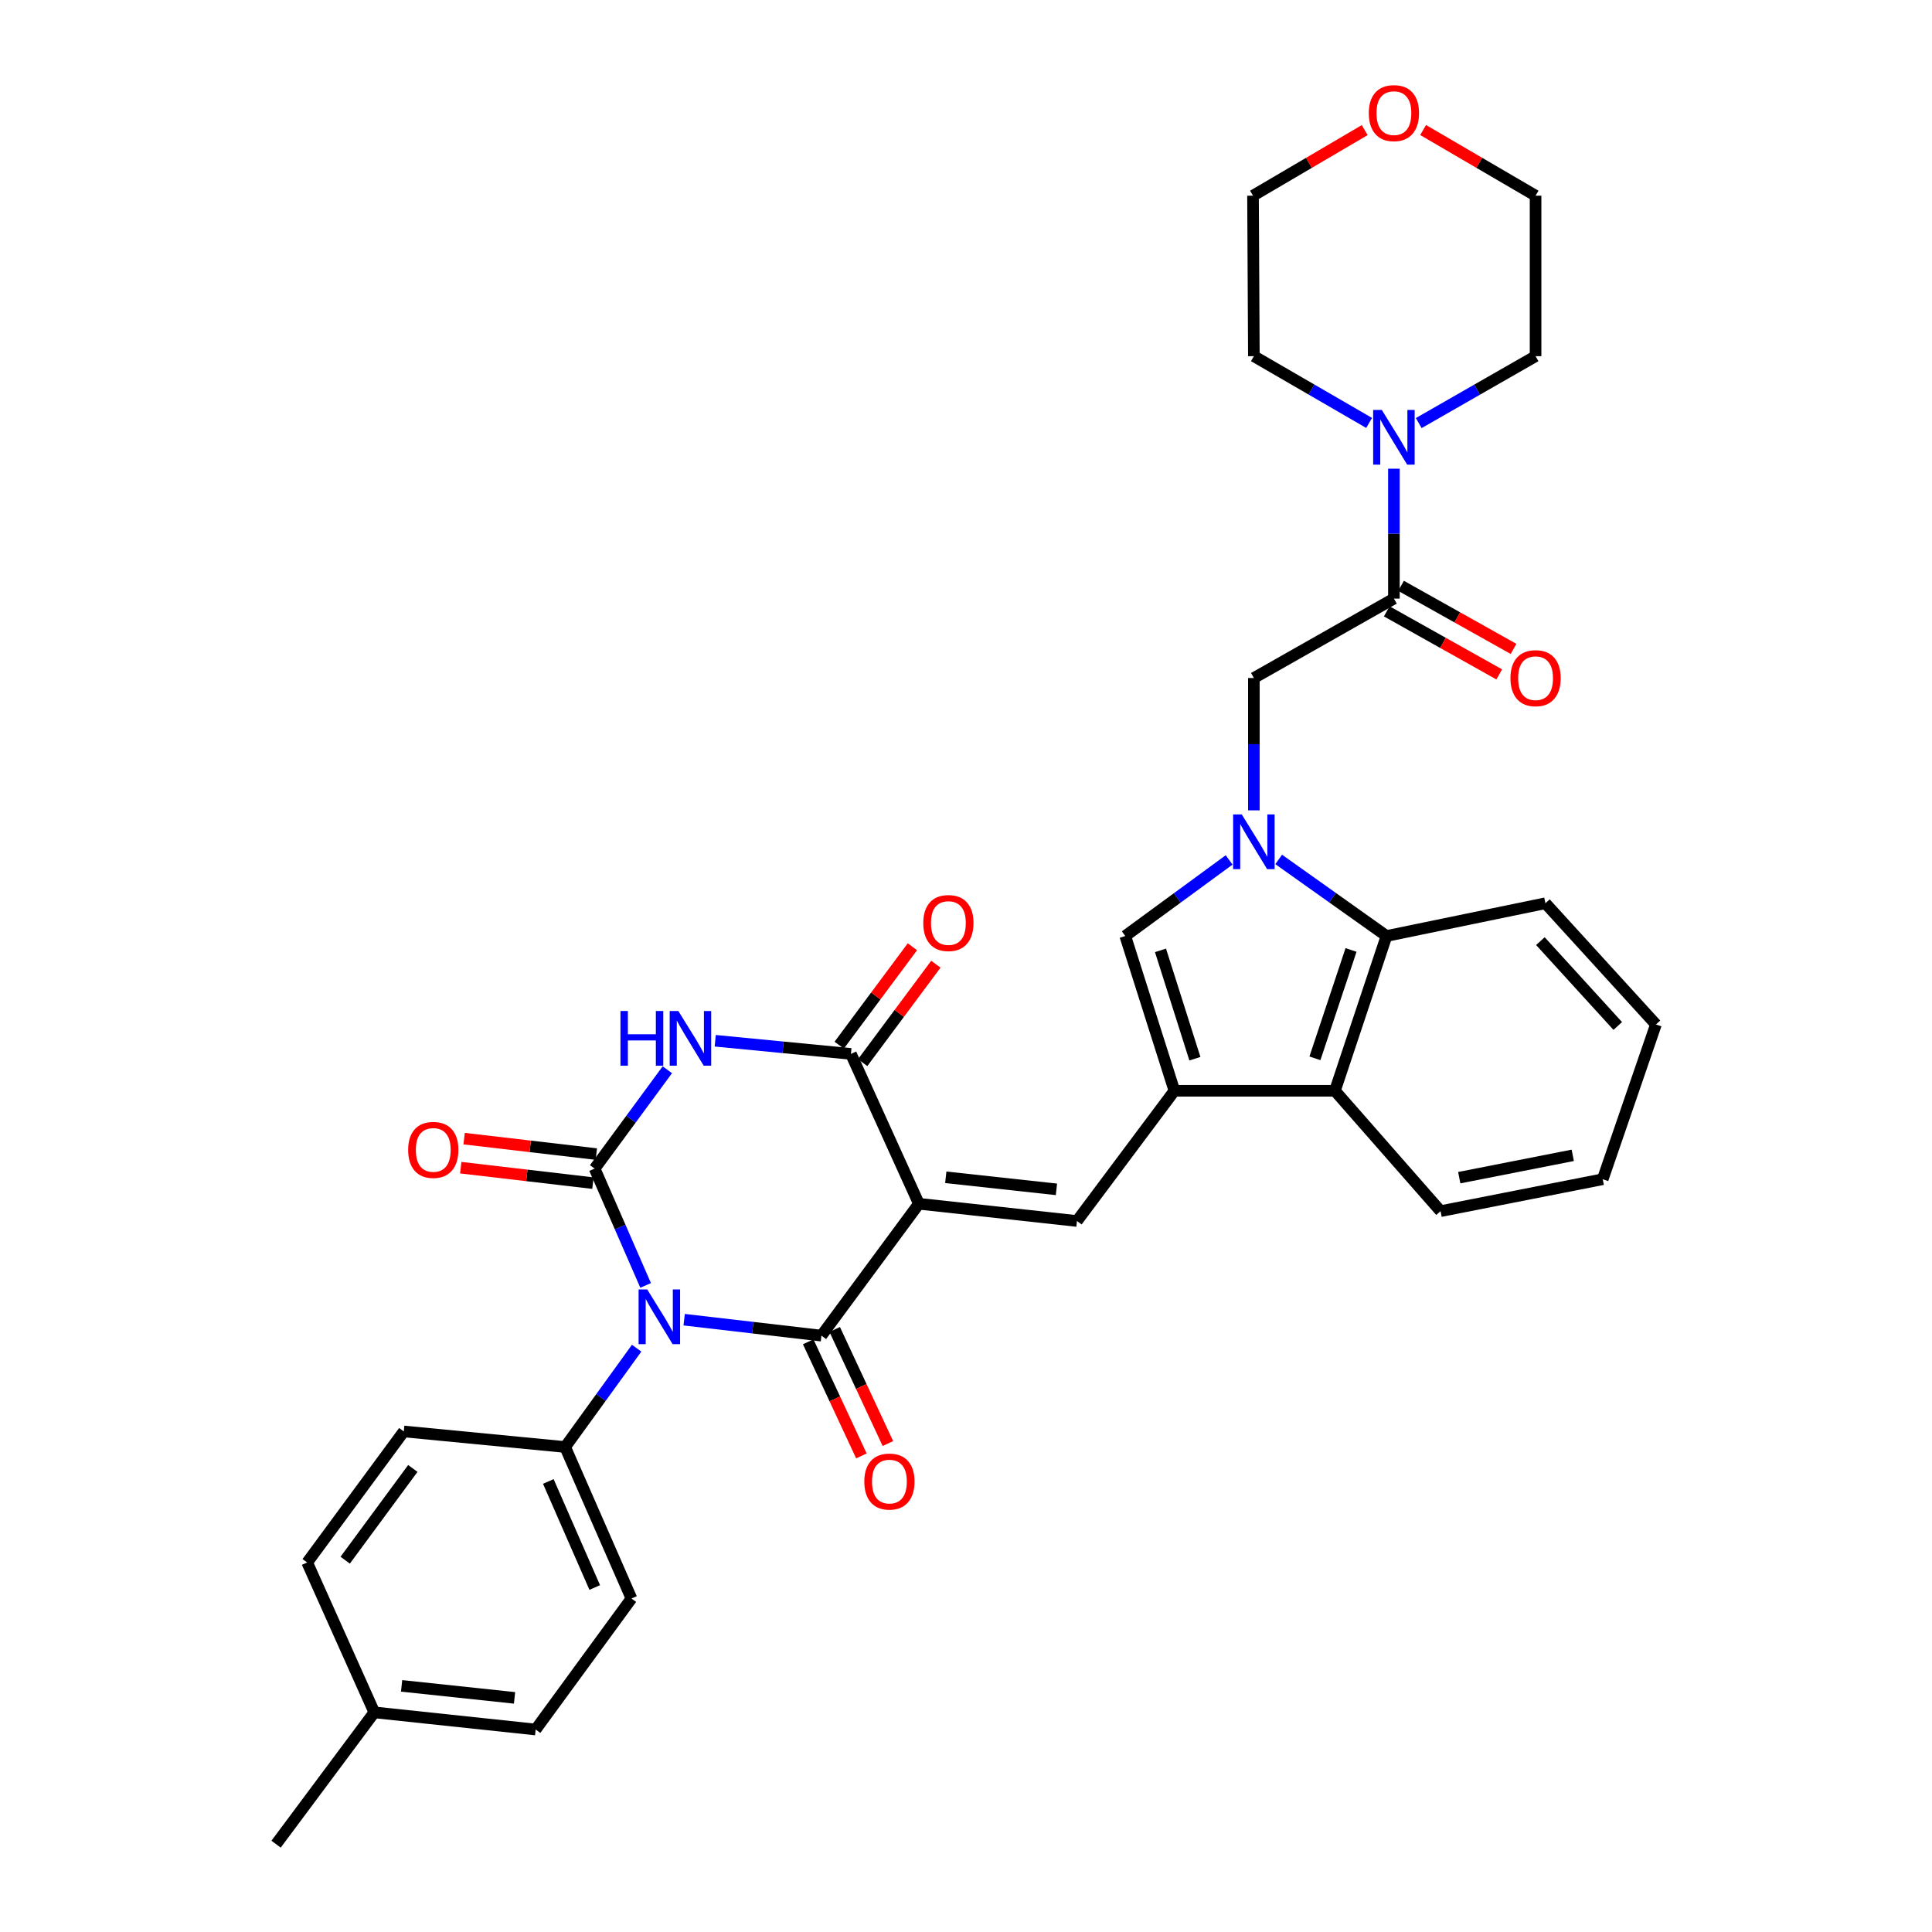 <?xml version='1.0' encoding='iso-8859-1'?>
<svg version='1.1' baseProfile='full'
              xmlns='http://www.w3.org/2000/svg'
                      xmlns:rdkit='http://www.rdkit.org/xml'
                      xmlns:xlink='http://www.w3.org/1999/xlink'
                  xml:space='preserve'
width='1000px' height='1000px' viewBox='0 0 1000 1000'>
<!-- END OF HEADER -->
<rect style='opacity:1.0;fill:#FFFFFF;stroke:none' width='1000' height='1000' x='0' y='0'> </rect>
<path class='bond-1' d='M 354.124,683.071 L 389.652,687.196' style='fill:none;fill-rule:evenodd;stroke:#0000FF;stroke-width:6px;stroke-linecap:butt;stroke-linejoin:miter;stroke-opacity:1' />
<path class='bond-1' d='M 389.652,687.196 L 425.18,691.322' style='fill:none;fill-rule:evenodd;stroke:#000000;stroke-width:6px;stroke-linecap:butt;stroke-linejoin:miter;stroke-opacity:1' />
<path class='bond-2' d='M 334.176,665.326 L 320.978,635.096' style='fill:none;fill-rule:evenodd;stroke:#0000FF;stroke-width:6px;stroke-linecap:butt;stroke-linejoin:miter;stroke-opacity:1' />
<path class='bond-2' d='M 320.978,635.096 L 307.78,604.867' style='fill:none;fill-rule:evenodd;stroke:#000000;stroke-width:6px;stroke-linecap:butt;stroke-linejoin:miter;stroke-opacity:1' />
<path class='bond-14' d='M 329.524,697.818 L 311.023,723.392' style='fill:none;fill-rule:evenodd;stroke:#0000FF;stroke-width:6px;stroke-linecap:butt;stroke-linejoin:miter;stroke-opacity:1' />
<path class='bond-14' d='M 311.023,723.392 L 292.521,748.967' style='fill:none;fill-rule:evenodd;stroke:#000000;stroke-width:6px;stroke-linecap:butt;stroke-linejoin:miter;stroke-opacity:1' />
<path class='bond-0' d='M 475.62,623.067 L 425.18,691.322' style='fill:none;fill-rule:evenodd;stroke:#000000;stroke-width:6px;stroke-linecap:butt;stroke-linejoin:miter;stroke-opacity:1' />
<path class='bond-7' d='M 475.62,623.067 L 557.443,631.987' style='fill:none;fill-rule:evenodd;stroke:#000000;stroke-width:6px;stroke-linecap:butt;stroke-linejoin:miter;stroke-opacity:1' />
<path class='bond-7' d='M 489.534,609.362 L 546.81,615.606' style='fill:none;fill-rule:evenodd;stroke:#000000;stroke-width:6px;stroke-linecap:butt;stroke-linejoin:miter;stroke-opacity:1' />
<path class='bond-34' d='M 475.62,623.067 L 440.438,545.498' style='fill:none;fill-rule:evenodd;stroke:#000000;stroke-width:6px;stroke-linecap:butt;stroke-linejoin:miter;stroke-opacity:1' />
<path class='bond-16' d='M 418.323,694.519 L 432.09,724.044' style='fill:none;fill-rule:evenodd;stroke:#000000;stroke-width:6px;stroke-linecap:butt;stroke-linejoin:miter;stroke-opacity:1' />
<path class='bond-16' d='M 432.09,724.044 L 445.857,753.569' style='fill:none;fill-rule:evenodd;stroke:#FF0000;stroke-width:6px;stroke-linecap:butt;stroke-linejoin:miter;stroke-opacity:1' />
<path class='bond-16' d='M 432.037,688.124 L 445.804,717.649' style='fill:none;fill-rule:evenodd;stroke:#000000;stroke-width:6px;stroke-linecap:butt;stroke-linejoin:miter;stroke-opacity:1' />
<path class='bond-16' d='M 445.804,717.649 L 459.572,747.174' style='fill:none;fill-rule:evenodd;stroke:#FF0000;stroke-width:6px;stroke-linecap:butt;stroke-linejoin:miter;stroke-opacity:1' />
<path class='bond-3' d='M 307.78,604.867 L 326.598,579.286' style='fill:none;fill-rule:evenodd;stroke:#000000;stroke-width:6px;stroke-linecap:butt;stroke-linejoin:miter;stroke-opacity:1' />
<path class='bond-3' d='M 326.598,579.286 L 345.416,553.705' style='fill:none;fill-rule:evenodd;stroke:#0000FF;stroke-width:6px;stroke-linecap:butt;stroke-linejoin:miter;stroke-opacity:1' />
<path class='bond-15' d='M 308.658,597.352 L 274.448,593.354' style='fill:none;fill-rule:evenodd;stroke:#000000;stroke-width:6px;stroke-linecap:butt;stroke-linejoin:miter;stroke-opacity:1' />
<path class='bond-15' d='M 274.448,593.354 L 240.239,589.356' style='fill:none;fill-rule:evenodd;stroke:#FF0000;stroke-width:6px;stroke-linecap:butt;stroke-linejoin:miter;stroke-opacity:1' />
<path class='bond-15' d='M 306.901,612.382 L 272.692,608.384' style='fill:none;fill-rule:evenodd;stroke:#000000;stroke-width:6px;stroke-linecap:butt;stroke-linejoin:miter;stroke-opacity:1' />
<path class='bond-15' d='M 272.692,608.384 L 238.483,604.386' style='fill:none;fill-rule:evenodd;stroke:#FF0000;stroke-width:6px;stroke-linecap:butt;stroke-linejoin:miter;stroke-opacity:1' />
<path class='bond-5' d='M 370.197,538.695 L 405.318,542.097' style='fill:none;fill-rule:evenodd;stroke:#0000FF;stroke-width:6px;stroke-linecap:butt;stroke-linejoin:miter;stroke-opacity:1' />
<path class='bond-5' d='M 405.318,542.097 L 440.438,545.498' style='fill:none;fill-rule:evenodd;stroke:#000000;stroke-width:6px;stroke-linecap:butt;stroke-linejoin:miter;stroke-opacity:1' />
<path class='bond-4' d='M 636.198,445.093 L 609.317,464.783' style='fill:none;fill-rule:evenodd;stroke:#0000FF;stroke-width:6px;stroke-linecap:butt;stroke-linejoin:miter;stroke-opacity:1' />
<path class='bond-4' d='M 609.317,464.783 L 582.437,484.474' style='fill:none;fill-rule:evenodd;stroke:#000000;stroke-width:6px;stroke-linecap:butt;stroke-linejoin:miter;stroke-opacity:1' />
<path class='bond-12' d='M 649.001,419.435 L 649.001,385.188' style='fill:none;fill-rule:evenodd;stroke:#0000FF;stroke-width:6px;stroke-linecap:butt;stroke-linejoin:miter;stroke-opacity:1' />
<path class='bond-12' d='M 649.001,385.188 L 649.001,350.941' style='fill:none;fill-rule:evenodd;stroke:#000000;stroke-width:6px;stroke-linecap:butt;stroke-linejoin:miter;stroke-opacity:1' />
<path class='bond-36' d='M 661.846,444.838 L 689.749,464.656' style='fill:none;fill-rule:evenodd;stroke:#0000FF;stroke-width:6px;stroke-linecap:butt;stroke-linejoin:miter;stroke-opacity:1' />
<path class='bond-36' d='M 689.749,464.656 L 717.651,484.474' style='fill:none;fill-rule:evenodd;stroke:#000000;stroke-width:6px;stroke-linecap:butt;stroke-linejoin:miter;stroke-opacity:1' />
<path class='bond-17' d='M 446.509,550.014 L 465.457,524.542' style='fill:none;fill-rule:evenodd;stroke:#000000;stroke-width:6px;stroke-linecap:butt;stroke-linejoin:miter;stroke-opacity:1' />
<path class='bond-17' d='M 465.457,524.542 L 484.406,499.07' style='fill:none;fill-rule:evenodd;stroke:#FF0000;stroke-width:6px;stroke-linecap:butt;stroke-linejoin:miter;stroke-opacity:1' />
<path class='bond-17' d='M 434.368,540.982 L 453.316,515.51' style='fill:none;fill-rule:evenodd;stroke:#000000;stroke-width:6px;stroke-linecap:butt;stroke-linejoin:miter;stroke-opacity:1' />
<path class='bond-17' d='M 453.316,515.51 L 472.265,490.038' style='fill:none;fill-rule:evenodd;stroke:#FF0000;stroke-width:6px;stroke-linecap:butt;stroke-linejoin:miter;stroke-opacity:1' />
<path class='bond-6' d='M 607.867,564.582 L 557.443,631.987' style='fill:none;fill-rule:evenodd;stroke:#000000;stroke-width:6px;stroke-linecap:butt;stroke-linejoin:miter;stroke-opacity:1' />
<path class='bond-8' d='M 607.867,564.582 L 582.437,484.474' style='fill:none;fill-rule:evenodd;stroke:#000000;stroke-width:6px;stroke-linecap:butt;stroke-linejoin:miter;stroke-opacity:1' />
<path class='bond-8' d='M 618.475,547.987 L 600.674,491.911' style='fill:none;fill-rule:evenodd;stroke:#000000;stroke-width:6px;stroke-linecap:butt;stroke-linejoin:miter;stroke-opacity:1' />
<path class='bond-11' d='M 607.867,564.582 L 690.959,564.582' style='fill:none;fill-rule:evenodd;stroke:#000000;stroke-width:6px;stroke-linecap:butt;stroke-linejoin:miter;stroke-opacity:1' />
<path class='bond-9' d='M 717.651,484.474 L 690.959,564.582' style='fill:none;fill-rule:evenodd;stroke:#000000;stroke-width:6px;stroke-linecap:butt;stroke-linejoin:miter;stroke-opacity:1' />
<path class='bond-9' d='M 699.291,491.706 L 680.607,547.782' style='fill:none;fill-rule:evenodd;stroke:#000000;stroke-width:6px;stroke-linecap:butt;stroke-linejoin:miter;stroke-opacity:1' />
<path class='bond-27' d='M 717.651,484.474 L 799.902,467.517' style='fill:none;fill-rule:evenodd;stroke:#000000;stroke-width:6px;stroke-linecap:butt;stroke-linejoin:miter;stroke-opacity:1' />
<path class='bond-10' d='M 721.484,309.832 L 649.001,350.941' style='fill:none;fill-rule:evenodd;stroke:#000000;stroke-width:6px;stroke-linecap:butt;stroke-linejoin:miter;stroke-opacity:1' />
<path class='bond-13' d='M 721.484,309.832 L 721.484,276.212' style='fill:none;fill-rule:evenodd;stroke:#000000;stroke-width:6px;stroke-linecap:butt;stroke-linejoin:miter;stroke-opacity:1' />
<path class='bond-13' d='M 721.484,276.212 L 721.484,242.592' style='fill:none;fill-rule:evenodd;stroke:#0000FF;stroke-width:6px;stroke-linecap:butt;stroke-linejoin:miter;stroke-opacity:1' />
<path class='bond-18' d='M 717.784,316.431 L 746.895,332.753' style='fill:none;fill-rule:evenodd;stroke:#000000;stroke-width:6px;stroke-linecap:butt;stroke-linejoin:miter;stroke-opacity:1' />
<path class='bond-18' d='M 746.895,332.753 L 776.006,349.074' style='fill:none;fill-rule:evenodd;stroke:#FF0000;stroke-width:6px;stroke-linecap:butt;stroke-linejoin:miter;stroke-opacity:1' />
<path class='bond-18' d='M 725.184,303.232 L 754.295,319.553' style='fill:none;fill-rule:evenodd;stroke:#000000;stroke-width:6px;stroke-linecap:butt;stroke-linejoin:miter;stroke-opacity:1' />
<path class='bond-18' d='M 754.295,319.553 L 783.406,335.875' style='fill:none;fill-rule:evenodd;stroke:#FF0000;stroke-width:6px;stroke-linecap:butt;stroke-linejoin:miter;stroke-opacity:1' />
<path class='bond-28' d='M 690.959,564.582 L 745.637,626.892' style='fill:none;fill-rule:evenodd;stroke:#000000;stroke-width:6px;stroke-linecap:butt;stroke-linejoin:miter;stroke-opacity:1' />
<path class='bond-25' d='M 708.65,218.909 L 678.826,201.631' style='fill:none;fill-rule:evenodd;stroke:#0000FF;stroke-width:6px;stroke-linecap:butt;stroke-linejoin:miter;stroke-opacity:1' />
<path class='bond-25' d='M 678.826,201.631 L 649.001,184.353' style='fill:none;fill-rule:evenodd;stroke:#000000;stroke-width:6px;stroke-linecap:butt;stroke-linejoin:miter;stroke-opacity:1' />
<path class='bond-26' d='M 734.337,218.984 L 764.572,201.668' style='fill:none;fill-rule:evenodd;stroke:#0000FF;stroke-width:6px;stroke-linecap:butt;stroke-linejoin:miter;stroke-opacity:1' />
<path class='bond-26' d='M 764.572,201.668 L 794.808,184.353' style='fill:none;fill-rule:evenodd;stroke:#000000;stroke-width:6px;stroke-linecap:butt;stroke-linejoin:miter;stroke-opacity:1' />
<path class='bond-20' d='M 292.521,748.967 L 326.846,827.385' style='fill:none;fill-rule:evenodd;stroke:#000000;stroke-width:6px;stroke-linecap:butt;stroke-linejoin:miter;stroke-opacity:1' />
<path class='bond-20' d='M 283.808,766.797 L 307.835,821.69' style='fill:none;fill-rule:evenodd;stroke:#000000;stroke-width:6px;stroke-linecap:butt;stroke-linejoin:miter;stroke-opacity:1' />
<path class='bond-21' d='M 292.521,748.967 L 209,740.913' style='fill:none;fill-rule:evenodd;stroke:#000000;stroke-width:6px;stroke-linecap:butt;stroke-linejoin:miter;stroke-opacity:1' />
<path class='bond-19' d='M 736.607,67.301 L 765.707,84.293' style='fill:none;fill-rule:evenodd;stroke:#FF0000;stroke-width:6px;stroke-linecap:butt;stroke-linejoin:miter;stroke-opacity:1' />
<path class='bond-19' d='M 765.707,84.293 L 794.808,101.286' style='fill:none;fill-rule:evenodd;stroke:#000000;stroke-width:6px;stroke-linecap:butt;stroke-linejoin:miter;stroke-opacity:1' />
<path class='bond-38' d='M 706.37,67.344 L 677.463,84.315' style='fill:none;fill-rule:evenodd;stroke:#FF0000;stroke-width:6px;stroke-linecap:butt;stroke-linejoin:miter;stroke-opacity:1' />
<path class='bond-38' d='M 677.463,84.315 L 648.556,101.286' style='fill:none;fill-rule:evenodd;stroke:#000000;stroke-width:6px;stroke-linecap:butt;stroke-linejoin:miter;stroke-opacity:1' />
<path class='bond-22' d='M 326.846,827.385 L 277.255,895.194' style='fill:none;fill-rule:evenodd;stroke:#000000;stroke-width:6px;stroke-linecap:butt;stroke-linejoin:miter;stroke-opacity:1' />
<path class='bond-23' d='M 209,740.913 L 158.989,808.739' style='fill:none;fill-rule:evenodd;stroke:#000000;stroke-width:6px;stroke-linecap:butt;stroke-linejoin:miter;stroke-opacity:1' />
<path class='bond-23' d='M 213.678,760.067 L 178.67,807.545' style='fill:none;fill-rule:evenodd;stroke:#000000;stroke-width:6px;stroke-linecap:butt;stroke-linejoin:miter;stroke-opacity:1' />
<path class='bond-35' d='M 277.255,895.194 L 193.742,886.316' style='fill:none;fill-rule:evenodd;stroke:#000000;stroke-width:6px;stroke-linecap:butt;stroke-linejoin:miter;stroke-opacity:1' />
<path class='bond-35' d='M 266.327,878.815 L 207.869,872.601' style='fill:none;fill-rule:evenodd;stroke:#000000;stroke-width:6px;stroke-linecap:butt;stroke-linejoin:miter;stroke-opacity:1' />
<path class='bond-24' d='M 158.989,808.739 L 193.742,886.316' style='fill:none;fill-rule:evenodd;stroke:#000000;stroke-width:6px;stroke-linecap:butt;stroke-linejoin:miter;stroke-opacity:1' />
<path class='bond-31' d='M 193.742,886.316 L 142.89,954.545' style='fill:none;fill-rule:evenodd;stroke:#000000;stroke-width:6px;stroke-linecap:butt;stroke-linejoin:miter;stroke-opacity:1' />
<path class='bond-29' d='M 649.001,184.353 L 648.556,101.286' style='fill:none;fill-rule:evenodd;stroke:#000000;stroke-width:6px;stroke-linecap:butt;stroke-linejoin:miter;stroke-opacity:1' />
<path class='bond-30' d='M 794.808,184.353 L 794.808,101.286' style='fill:none;fill-rule:evenodd;stroke:#000000;stroke-width:6px;stroke-linecap:butt;stroke-linejoin:miter;stroke-opacity:1' />
<path class='bond-37' d='M 799.902,467.517 L 857.11,530.257' style='fill:none;fill-rule:evenodd;stroke:#000000;stroke-width:6px;stroke-linecap:butt;stroke-linejoin:miter;stroke-opacity:1' />
<path class='bond-37' d='M 797.302,487.124 L 837.347,531.042' style='fill:none;fill-rule:evenodd;stroke:#000000;stroke-width:6px;stroke-linecap:butt;stroke-linejoin:miter;stroke-opacity:1' />
<path class='bond-32' d='M 745.637,626.892 L 829.57,610.365' style='fill:none;fill-rule:evenodd;stroke:#000000;stroke-width:6px;stroke-linecap:butt;stroke-linejoin:miter;stroke-opacity:1' />
<path class='bond-32' d='M 755.303,609.566 L 814.056,597.997' style='fill:none;fill-rule:evenodd;stroke:#000000;stroke-width:6px;stroke-linecap:butt;stroke-linejoin:miter;stroke-opacity:1' />
<path class='bond-33' d='M 829.57,610.365 L 857.11,530.257' style='fill:none;fill-rule:evenodd;stroke:#000000;stroke-width:6px;stroke-linecap:butt;stroke-linejoin:miter;stroke-opacity:1' />
<path  class='atom-0' d='M 335.012 667.418
L 344.292 682.418
Q 345.212 683.898, 346.692 686.578
Q 348.172 689.258, 348.252 689.418
L 348.252 667.418
L 352.012 667.418
L 352.012 695.738
L 348.132 695.738
L 338.172 679.338
Q 337.012 677.418, 335.772 675.218
Q 334.572 673.018, 334.212 672.338
L 334.212 695.738
L 330.532 695.738
L 330.532 667.418
L 335.012 667.418
' fill='#0000FF'/>
<path  class='atom-4' d='M 321.151 523.293
L 324.991 523.293
L 324.991 535.333
L 339.471 535.333
L 339.471 523.293
L 343.311 523.293
L 343.311 551.613
L 339.471 551.613
L 339.471 538.533
L 324.991 538.533
L 324.991 551.613
L 321.151 551.613
L 321.151 523.293
' fill='#0000FF'/>
<path  class='atom-4' d='M 351.111 523.293
L 360.391 538.293
Q 361.311 539.773, 362.791 542.453
Q 364.271 545.133, 364.351 545.293
L 364.351 523.293
L 368.111 523.293
L 368.111 551.613
L 364.231 551.613
L 354.271 535.213
Q 353.111 533.293, 351.871 531.093
Q 350.671 528.893, 350.311 528.213
L 350.311 551.613
L 346.631 551.613
L 346.631 523.293
L 351.111 523.293
' fill='#0000FF'/>
<path  class='atom-5' d='M 642.741 421.555
L 652.021 436.555
Q 652.941 438.035, 654.421 440.715
Q 655.901 443.395, 655.981 443.555
L 655.981 421.555
L 659.741 421.555
L 659.741 449.875
L 655.861 449.875
L 645.901 433.475
Q 644.741 431.555, 643.501 429.355
Q 642.301 427.155, 641.941 426.475
L 641.941 449.875
L 638.261 449.875
L 638.261 421.555
L 642.741 421.555
' fill='#0000FF'/>
<path  class='atom-14' d='M 715.224 212.184
L 724.504 227.184
Q 725.424 228.664, 726.904 231.344
Q 728.384 234.024, 728.464 234.184
L 728.464 212.184
L 732.224 212.184
L 732.224 240.504
L 728.344 240.504
L 718.384 224.104
Q 717.224 222.184, 715.984 219.984
Q 714.784 217.784, 714.424 217.104
L 714.424 240.504
L 710.744 240.504
L 710.744 212.184
L 715.224 212.184
' fill='#0000FF'/>
<path  class='atom-16' d='M 211.259 595.187
Q 211.259 588.387, 214.619 584.587
Q 217.979 580.787, 224.259 580.787
Q 230.539 580.787, 233.899 584.587
Q 237.259 588.387, 237.259 595.187
Q 237.259 602.067, 233.859 605.987
Q 230.459 609.867, 224.259 609.867
Q 218.019 609.867, 214.619 605.987
Q 211.259 602.107, 211.259 595.187
M 224.259 606.667
Q 228.579 606.667, 230.899 603.787
Q 233.259 600.867, 233.259 595.187
Q 233.259 589.627, 230.899 586.827
Q 228.579 583.987, 224.259 583.987
Q 219.939 583.987, 217.579 586.787
Q 215.259 589.587, 215.259 595.187
Q 215.259 600.907, 217.579 603.787
Q 219.939 606.667, 224.259 606.667
' fill='#FF0000'/>
<path  class='atom-17' d='M 447.362 766.852
Q 447.362 760.052, 450.722 756.252
Q 454.082 752.452, 460.362 752.452
Q 466.642 752.452, 470.002 756.252
Q 473.362 760.052, 473.362 766.852
Q 473.362 773.732, 469.962 777.652
Q 466.562 781.532, 460.362 781.532
Q 454.122 781.532, 450.722 777.652
Q 447.362 773.772, 447.362 766.852
M 460.362 778.332
Q 464.682 778.332, 467.002 775.452
Q 469.362 772.532, 469.362 766.852
Q 469.362 761.292, 467.002 758.492
Q 464.682 755.652, 460.362 755.652
Q 456.042 755.652, 453.682 758.452
Q 451.362 761.252, 451.362 766.852
Q 451.362 772.572, 453.682 775.452
Q 456.042 778.332, 460.362 778.332
' fill='#FF0000'/>
<path  class='atom-18' d='M 477.887 477.761
Q 477.887 470.961, 481.247 467.161
Q 484.607 463.361, 490.887 463.361
Q 497.167 463.361, 500.527 467.161
Q 503.887 470.961, 503.887 477.761
Q 503.887 484.641, 500.487 488.561
Q 497.087 492.441, 490.887 492.441
Q 484.647 492.441, 481.247 488.561
Q 477.887 484.681, 477.887 477.761
M 490.887 489.241
Q 495.207 489.241, 497.527 486.361
Q 499.887 483.441, 499.887 477.761
Q 499.887 472.201, 497.527 469.401
Q 495.207 466.561, 490.887 466.561
Q 486.567 466.561, 484.207 469.361
Q 481.887 472.161, 481.887 477.761
Q 481.887 483.481, 484.207 486.361
Q 486.567 489.241, 490.887 489.241
' fill='#FF0000'/>
<path  class='atom-19' d='M 781.808 351.021
Q 781.808 344.221, 785.168 340.421
Q 788.528 336.621, 794.808 336.621
Q 801.088 336.621, 804.448 340.421
Q 807.808 344.221, 807.808 351.021
Q 807.808 357.901, 804.408 361.821
Q 801.008 365.701, 794.808 365.701
Q 788.568 365.701, 785.168 361.821
Q 781.808 357.941, 781.808 351.021
M 794.808 362.501
Q 799.128 362.501, 801.448 359.621
Q 803.808 356.701, 803.808 351.021
Q 803.808 345.461, 801.448 342.661
Q 799.128 339.821, 794.808 339.821
Q 790.488 339.821, 788.128 342.621
Q 785.808 345.421, 785.808 351.021
Q 785.808 356.741, 788.128 359.621
Q 790.488 362.501, 794.808 362.501
' fill='#FF0000'/>
<path  class='atom-20' d='M 708.484 58.55
Q 708.484 51.75, 711.844 47.95
Q 715.204 44.15, 721.484 44.15
Q 727.764 44.15, 731.124 47.95
Q 734.484 51.75, 734.484 58.55
Q 734.484 65.43, 731.084 69.35
Q 727.684 73.23, 721.484 73.23
Q 715.244 73.23, 711.844 69.35
Q 708.484 65.47, 708.484 58.55
M 721.484 70.03
Q 725.804 70.03, 728.124 67.15
Q 730.484 64.23, 730.484 58.55
Q 730.484 52.99, 728.124 50.19
Q 725.804 47.35, 721.484 47.35
Q 717.164 47.35, 714.804 50.15
Q 712.484 52.95, 712.484 58.55
Q 712.484 64.27, 714.804 67.15
Q 717.164 70.03, 721.484 70.03
' fill='#FF0000'/>
</svg>
